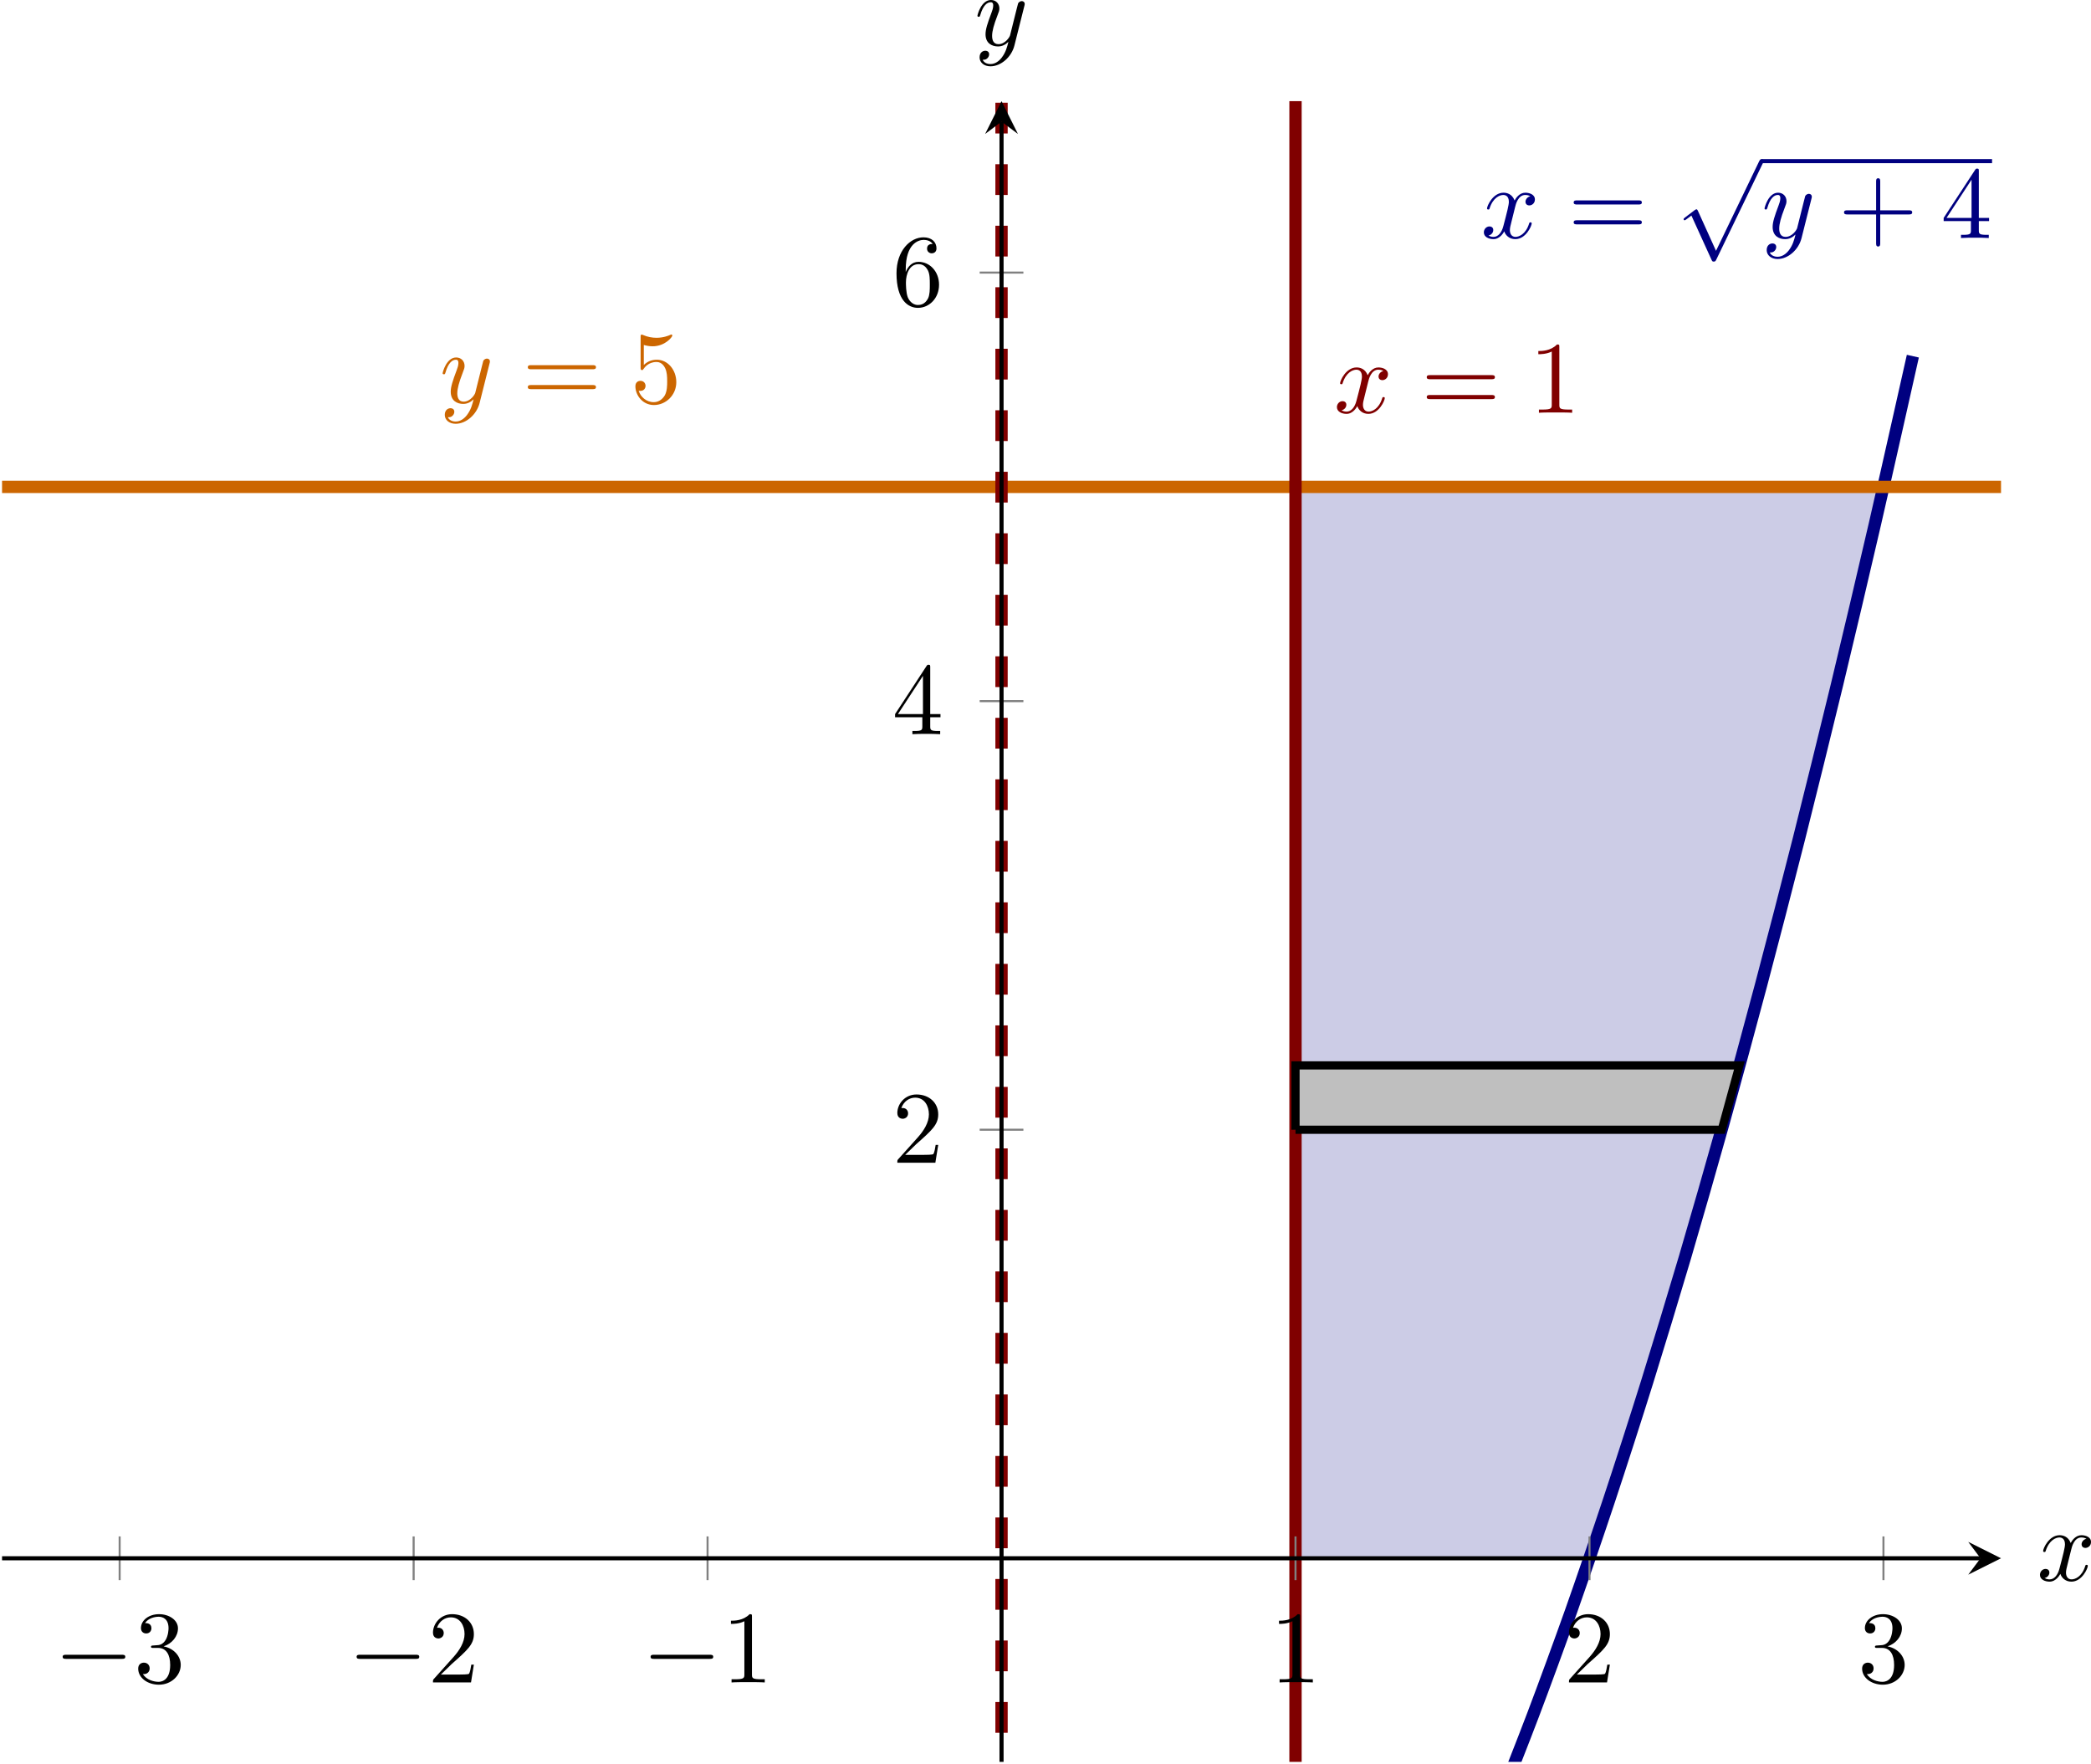 <?xml version='1.0' encoding='UTF-8'?>
<!-- This file was generated by dvisvgm 3.2.2 -->
<svg version='1.1' xmlns='http://www.w3.org/2000/svg' xmlns:xlink='http://www.w3.org/1999/xlink' width='284.504pt' height='239.995pt' viewBox='4.648 566.52 284.504 239.995'>
<defs>
<clipPath id='clip1'>
<path d='M3.52 575.883H197.793V414.488H3.52Z'/>
</clipPath>
<clipPath id='clip2'>
<path d='M3.52 575.883H197.793V414.488H3.52Z'/>
</clipPath>
<clipPath id='clip3'>
<path d='M3.52 575.883H197.793V414.488H3.52Z'/>
</clipPath>
<path id='g2-0' d='M6.565-2.291C6.735-2.291 6.914-2.291 6.914-2.491S6.735-2.69 6.565-2.69H1.176C1.006-2.69 .827-2.69 .827-2.491S1.006-2.291 1.176-2.291H6.565Z'/>
<path id='g2-112' d='M3.875 8.518L2.122 4.643C2.052 4.483 2.002 4.483 1.973 4.483C1.963 4.483 1.913 4.483 1.803 4.563L.857 5.28C.727 5.38 .727 5.41 .727 5.44C.727 5.489 .757 5.549 .827 5.549C.887 5.549 1.056 5.41 1.166 5.33C1.225 5.28 1.375 5.171 1.484 5.091L3.447 9.405C3.517 9.564 3.567 9.564 3.656 9.564C3.806 9.564 3.836 9.504 3.905 9.365L8.428 0C8.498-.139 8.498-.179 8.498-.199C8.498-.299 8.418-.399 8.299-.399C8.219-.399 8.149-.349 8.07-.189L3.875 8.518Z'/>
<path id='g3-120' d='M3.328-3.009C3.387-3.268 3.616-4.184 4.314-4.184C4.364-4.184 4.603-4.184 4.812-4.055C4.533-4.005 4.334-3.756 4.334-3.517C4.334-3.357 4.443-3.168 4.712-3.168C4.932-3.168 5.25-3.347 5.25-3.746C5.25-4.264 4.663-4.403 4.324-4.403C3.746-4.403 3.397-3.875 3.278-3.646C3.029-4.304 2.491-4.403 2.202-4.403C1.166-4.403 .598-3.118 .598-2.869C.598-2.77 .697-2.77 .717-2.77C.797-2.77 .827-2.79 .847-2.879C1.186-3.935 1.843-4.184 2.182-4.184C2.371-4.184 2.72-4.095 2.72-3.517C2.72-3.208 2.55-2.54 2.182-1.146C2.022-.528 1.674-.11 1.235-.11C1.176-.11 .946-.11 .737-.239C.986-.289 1.205-.498 1.205-.777C1.205-1.046 .986-1.126 .837-1.126C.538-1.126 .289-.867 .289-.548C.289-.09 .787 .11 1.225 .11C1.883 .11 2.242-.588 2.271-.648C2.391-.279 2.75 .11 3.347 .11C4.374 .11 4.941-1.176 4.941-1.425C4.941-1.524 4.852-1.524 4.822-1.524C4.732-1.524 4.712-1.484 4.692-1.415C4.364-.349 3.686-.11 3.367-.11C2.979-.11 2.819-.428 2.819-.767C2.819-.986 2.879-1.205 2.989-1.644L3.328-3.009Z'/>
<path id='g3-121' d='M4.842-3.796C4.882-3.935 4.882-3.955 4.882-4.025C4.882-4.204 4.742-4.294 4.593-4.294C4.493-4.294 4.334-4.234 4.244-4.085C4.224-4.035 4.144-3.726 4.105-3.547C4.035-3.288 3.965-3.019 3.905-2.75L3.457-.956C3.417-.807 2.989-.11 2.331-.11C1.823-.11 1.714-.548 1.714-.917C1.714-1.375 1.883-1.993 2.222-2.869C2.381-3.278 2.421-3.387 2.421-3.587C2.421-4.035 2.102-4.403 1.604-4.403C.658-4.403 .289-2.959 .289-2.869C.289-2.77 .389-2.77 .408-2.77C.508-2.77 .518-2.79 .568-2.949C.837-3.885 1.235-4.184 1.574-4.184C1.654-4.184 1.823-4.184 1.823-3.866C1.823-3.616 1.724-3.357 1.654-3.168C1.255-2.112 1.076-1.544 1.076-1.076C1.076-.189 1.704 .11 2.291 .11C2.68 .11 3.019-.06 3.298-.339C3.168 .179 3.049 .667 2.65 1.196C2.391 1.534 2.012 1.823 1.554 1.823C1.415 1.823 .966 1.793 .797 1.405C.956 1.405 1.086 1.405 1.225 1.285C1.325 1.196 1.425 1.066 1.425 .877C1.425 .568 1.156 .528 1.056 .528C.827 .528 .498 .687 .498 1.176C.498 1.674 .936 2.042 1.554 2.042C2.58 2.042 3.606 1.136 3.885 .01L4.842-3.796Z'/>
<path id='g4-43' d='M4.075-2.291H6.854C6.994-2.291 7.183-2.291 7.183-2.491S6.994-2.69 6.854-2.69H4.075V-5.479C4.075-5.619 4.075-5.808 3.875-5.808S3.676-5.619 3.676-5.479V-2.69H.887C.747-2.69 .558-2.69 .558-2.491S.747-2.291 .887-2.291H3.676V.498C3.676 .638 3.676 .827 3.875 .827S4.075 .638 4.075 .498V-2.291Z'/>
<path id='g4-49' d='M2.929-6.376C2.929-6.615 2.929-6.635 2.7-6.635C2.082-5.998 1.205-5.998 .887-5.998V-5.689C1.086-5.689 1.674-5.689 2.192-5.948V-.787C2.192-.428 2.162-.309 1.265-.309H.946V0C1.295-.03 2.162-.03 2.56-.03S3.826-.03 4.174 0V-.309H3.856C2.959-.309 2.929-.418 2.929-.787V-6.376Z'/>
<path id='g4-50' d='M1.265-.767L2.321-1.793C3.875-3.168 4.473-3.706 4.473-4.702C4.473-5.838 3.577-6.635 2.361-6.635C1.235-6.635 .498-5.719 .498-4.832C.498-4.274 .996-4.274 1.026-4.274C1.196-4.274 1.544-4.394 1.544-4.802C1.544-5.061 1.365-5.32 1.016-5.32C.936-5.32 .917-5.32 .887-5.31C1.116-5.958 1.654-6.326 2.232-6.326C3.138-6.326 3.567-5.519 3.567-4.702C3.567-3.905 3.068-3.118 2.521-2.501L.608-.369C.498-.259 .498-.239 .498 0H4.194L4.473-1.733H4.224C4.174-1.435 4.105-.996 4.005-.847C3.935-.767 3.278-.767 3.059-.767H1.265Z'/>
<path id='g4-51' d='M2.889-3.507C3.706-3.776 4.284-4.473 4.284-5.26C4.284-6.077 3.407-6.635 2.451-6.635C1.445-6.635 .687-6.037 .687-5.28C.687-4.951 .907-4.762 1.196-4.762C1.504-4.762 1.704-4.981 1.704-5.27C1.704-5.768 1.235-5.768 1.086-5.768C1.395-6.257 2.052-6.386 2.411-6.386C2.819-6.386 3.367-6.167 3.367-5.27C3.367-5.151 3.347-4.573 3.088-4.134C2.79-3.656 2.451-3.626 2.202-3.616C2.122-3.606 1.883-3.587 1.813-3.587C1.733-3.577 1.664-3.567 1.664-3.467C1.664-3.357 1.733-3.357 1.903-3.357H2.341C3.158-3.357 3.527-2.68 3.527-1.704C3.527-.349 2.839-.06 2.401-.06C1.973-.06 1.225-.229 .877-.817C1.225-.767 1.534-.986 1.534-1.365C1.534-1.724 1.265-1.923 .976-1.923C.737-1.923 .418-1.783 .418-1.345C.418-.438 1.345 .219 2.431 .219C3.646 .219 4.553-.687 4.553-1.704C4.553-2.521 3.925-3.298 2.889-3.507Z'/>
<path id='g4-52' d='M2.929-1.644V-.777C2.929-.418 2.909-.309 2.172-.309H1.963V0C2.371-.03 2.889-.03 3.308-.03S4.254-.03 4.663 0V-.309H4.453C3.716-.309 3.696-.418 3.696-.777V-1.644H4.692V-1.953H3.696V-6.486C3.696-6.685 3.696-6.745 3.537-6.745C3.447-6.745 3.417-6.745 3.337-6.625L.279-1.953V-1.644H2.929ZM2.989-1.953H.558L2.989-5.669V-1.953Z'/>
<path id='g4-53' d='M4.473-2.002C4.473-3.188 3.656-4.184 2.58-4.184C2.102-4.184 1.674-4.025 1.315-3.676V-5.619C1.514-5.559 1.843-5.489 2.162-5.489C3.387-5.489 4.085-6.396 4.085-6.526C4.085-6.585 4.055-6.635 3.985-6.635C3.975-6.635 3.955-6.635 3.905-6.605C3.706-6.516 3.218-6.316 2.55-6.316C2.152-6.316 1.694-6.386 1.225-6.595C1.146-6.625 1.126-6.625 1.106-6.625C1.006-6.625 1.006-6.545 1.006-6.386V-3.437C1.006-3.258 1.006-3.178 1.146-3.178C1.215-3.178 1.235-3.208 1.275-3.268C1.385-3.427 1.753-3.965 2.56-3.965C3.078-3.965 3.328-3.507 3.407-3.328C3.567-2.959 3.587-2.57 3.587-2.072C3.587-1.724 3.587-1.126 3.347-.707C3.108-.319 2.74-.06 2.281-.06C1.554-.06 .986-.588 .817-1.176C.847-1.166 .877-1.156 .986-1.156C1.315-1.156 1.484-1.405 1.484-1.644S1.315-2.132 .986-2.132C.847-2.132 .498-2.062 .498-1.604C.498-.747 1.186 .219 2.301 .219C3.457 .219 4.473-.737 4.473-2.002Z'/>
<path id='g4-54' d='M1.315-3.268V-3.507C1.315-6.027 2.55-6.386 3.059-6.386C3.298-6.386 3.716-6.326 3.935-5.988C3.786-5.988 3.387-5.988 3.387-5.539C3.387-5.23 3.626-5.081 3.846-5.081C4.005-5.081 4.304-5.171 4.304-5.559C4.304-6.157 3.866-6.635 3.039-6.635C1.763-6.635 .418-5.35 .418-3.148C.418-.488 1.574 .219 2.501 .219C3.606 .219 4.553-.717 4.553-2.032C4.553-3.298 3.666-4.254 2.56-4.254C1.883-4.254 1.514-3.746 1.315-3.268ZM2.501-.06C1.873-.06 1.574-.658 1.514-.807C1.335-1.275 1.335-2.072 1.335-2.252C1.335-3.029 1.654-4.025 2.55-4.025C2.71-4.025 3.168-4.025 3.477-3.407C3.656-3.039 3.656-2.531 3.656-2.042C3.656-1.564 3.656-1.066 3.487-.707C3.188-.11 2.73-.06 2.501-.06Z'/>
<path id='g4-61' d='M6.844-3.258C6.994-3.258 7.183-3.258 7.183-3.457S6.994-3.656 6.854-3.656H.887C.747-3.656 .558-3.656 .558-3.457S.747-3.258 .897-3.258H6.844ZM6.854-1.325C6.994-1.325 7.183-1.325 7.183-1.524S6.994-1.724 6.844-1.724H.897C.747-1.724 .558-1.724 .558-1.524S.747-1.325 .887-1.325H6.854Z'/>
</defs>
<g id='page1' transform='matrix(1.4 0 0 1.4 0 0)'>
<path d='M129.226 451.973H131.609H133.988H136.367H138.75H141.129H143.512H145.89H148.273H150.652H153.035H155.414H157.797H160.176H162.558H164.937H167.32H169.699H172.082H174.461H176.844H179.223H181.605H183.984H186.367L157.797 556.098H156.605H155.414H154.226H153.035H151.844H150.652H149.465H148.273H147.082H145.89H144.703H143.512H142.32H141.129H139.941H138.75H137.558H136.367H135.18H133.988H132.797H131.609H130.418H129.226Z' fill='#cccce6' clip-path='url(#clip1)'/>
<path d='M157.797 556.098L158.988 552.594L160.176 549.012L161.367 545.359L162.558 541.637L163.75 537.84L164.937 533.973L166.129 530.031L167.32 526.019L168.512 521.934L169.699 517.773L170.89 513.547L172.082 509.242L173.269 504.867L174.461 500.422L175.652 495.902L176.844 491.309L178.031 486.644L179.223 481.91L180.414 477.102L181.605 472.223L182.793 467.27L183.984 462.242L185.176 457.145L186.367 451.973H183.984H181.605H179.223H176.844H174.461H172.082H169.699H167.32H164.937H162.558H160.176H157.797H155.414H153.035H150.652H148.273H145.89H143.512H141.129H138.75H136.367H133.988H131.609H129.226Z' fill='#cccce6' clip-path='url(#clip2)'/>
<path d='M100.656 639.398C100.656 639.398 103.324 639.246 104.348 639.055C105.371 638.859 107.012 638.394 108.039 638.012C109.062 637.625 110.703 636.852 111.726 636.273C112.75 635.695 114.394 634.613 115.418 633.84C116.441 633.07 118.086 631.68 119.109 630.715C120.133 629.75 121.773 628.051 122.797 626.891C123.824 625.734 125.465 623.727 126.488 622.375C127.512 621.027 129.156 618.707 130.18 617.164C131.203 615.621 132.844 612.992 133.867 611.258C134.894 609.523 136.535 606.582 137.558 604.656C138.582 602.727 140.226 599.481 141.25 597.359C142.273 595.238 143.914 591.684 144.941 589.367C145.965 587.055 147.605 583.188 148.629 580.684C149.652 578.176 151.297 574 152.32 571.301C153.344 568.602 154.988 564.117 156.012 561.227C157.035 558.332 158.676 553.539 159.699 550.453C160.726 547.367 162.367 542.266 163.39 538.988C164.414 535.711 166.058 530.297 167.082 526.828C168.105 523.356 169.746 517.637 170.769 513.973C171.797 510.309 173.437 504.277 174.461 500.422C175.484 496.566 177.129 490.227 178.152 486.176C179.176 482.125 180.816 475.477 181.844 471.234C182.867 466.992 184.508 460.035 185.531 455.602C186.555 451.164 189.223 439.27 189.223 439.27' stroke='#000080' fill='none' stroke-width='1.196' stroke-miterlimit='10' clip-path='url(#clip3)'/>
<path d='M-185.039 451.973C-185.039 451.973-167.84 451.973-161.231 451.973C-154.625 451.973-144.031 451.973-137.422 451.973C-130.817 451.973-120.223 451.973-113.617 451.973C-107.008 451.973-96.414 451.973-89.809 451.973S-72.605 451.973-66 451.973S-48.797 451.973-42.191 451.973C-35.586 451.973-24.992 451.973-18.383 451.973C-11.777 451.973-1.184 451.973 5.426 451.973C12.031 451.973 22.625 451.973 29.23 451.973C35.84 451.973 46.434 451.973 53.039 451.973C59.648 451.973 70.242 451.973 76.848 451.973C83.453 451.973 94.051 451.973 100.656 451.973C107.262 451.973 117.859 451.973 124.465 451.973C131.07 451.973 141.664 451.973 148.273 451.973C154.879 451.973 165.473 451.973 172.082 451.973C178.687 451.973 189.281 451.973 195.887 451.973C202.496 451.973 213.09 451.973 219.695 451.973C226.305 451.973 236.898 451.973 243.504 451.973C250.109 451.973 260.707 451.973 267.312 451.973C273.918 451.973 284.512 451.973 291.121 451.973C297.726 451.973 308.32 451.973 314.93 451.973C321.535 451.973 332.129 451.973 338.734 451.973C345.344 451.973 355.937 451.973 362.543 451.973C369.152 451.973 386.351 451.973 386.351 451.973' stroke='#c60' fill='none' stroke-width='1.196' stroke-miterlimit='10' clip-path='url(#clip3)'/>
<path d='M129.226 764.352C129.226 764.352 129.226 347.844 129.226 347.844' stroke='#800000' fill='none' stroke-width='1.196' stroke-miterlimit='10' clip-path='url(#clip3)'/>
<path d='M100.656 764.352V347.844' stroke='#800000' fill='none' stroke-width='1.196' stroke-miterlimit='10' stroke-dasharray='2.989 2.989' clip-path='url(#clip3)'/>
<path d='M129.226 514.449H170.652L172.367 508.199H129.226V514.449' fill='#bfbfbf' clip-path='url(#clip3)'/>
<path d='M129.226 514.449H170.652L172.367 508.199H129.226V514.449' stroke='#000' fill='none' stroke-width='.797' stroke-miterlimit='10' clip-path='url(#clip3)'/>
<g fill='#000080' transform='matrix(1 0 0 1 143.721 -148.095)'>
<use x='3.52' y='575.883' xlink:href='#g3-120'/>
<use x='11.981' y='575.883' xlink:href='#g4-61'/>
<use x='22.497' y='568.611' xlink:href='#g2-112'/>
</g>
<rect x='30.8' y='568.212' height='.398' width='22.4' transform='matrix(1 0 0 1 143.721 -148.095)' fill='#000080'/>
<g fill='#000080' transform='matrix(1 0 0 1 143.721 -148.095)'>
<use x='30.8' y='575.883' xlink:href='#g3-121'/>
<use x='38.256' y='575.883' xlink:href='#g4-43'/>
<use x='48.218' y='575.883' xlink:href='#g4-52'/>
</g>
<g fill='#c60' transform='matrix(1 0 0 1 42.529 -132.082)'>
<use x='3.52' y='575.883' xlink:href='#g3-121'/>
<use x='11.529' y='575.883' xlink:href='#g4-61'/>
<use x='22.045' y='575.883' xlink:href='#g4-53'/>
</g>
<g fill='#800000' transform='matrix(1 0 0 1 129.441 -131.113)'>
<use x='3.52' y='575.883' xlink:href='#g3-120'/>
<use x='11.981' y='575.883' xlink:href='#g4-61'/>
<use x='22.497' y='575.883' xlink:href='#g4-49'/>
</g>
<g transform='matrix(1 0 0 1 5.063 -7.718)'>
<use x='3.52' y='575.883' xlink:href='#g2-0'/>
<use x='11.269' y='575.883' xlink:href='#g4-51'/>
</g>
<g transform='matrix(1 0 0 1 33.632 -7.718)'>
<use x='3.52' y='575.883' xlink:href='#g2-0'/>
<use x='11.269' y='575.883' xlink:href='#g4-50'/>
</g>
<g transform='matrix(1 0 0 1 62.202 -7.718)'>
<use x='3.52' y='575.883' xlink:href='#g2-0'/>
<use x='11.269' y='575.883' xlink:href='#g4-49'/>
</g>
<g transform='matrix(1 0 0 1 123.216 -7.718)'>
<use x='3.52' y='575.883' xlink:href='#g4-49'/>
</g>
<g transform='matrix(1 0 0 1 151.786 -7.718)'>
<use x='3.52' y='575.883' xlink:href='#g4-50'/>
</g>
<g transform='matrix(1 0 0 1 180.355 -7.718)'>
<use x='3.52' y='575.883' xlink:href='#g4-51'/>
</g>
<g transform='matrix(1 0 0 1 86.51 -58.225)'>
<use x='3.52' y='575.883' xlink:href='#g4-50'/>
</g>
<g transform='matrix(1 0 0 1 86.51 -99.875)'>
<use x='3.52' y='575.883' xlink:href='#g4-52'/>
</g>
<g transform='matrix(1 0 0 1 86.51 -141.526)'>
<use x='3.52' y='575.883' xlink:href='#g4-54'/>
</g>
<g transform='matrix(1 0 0 1 197.767 -17.624)'>
<use x='3.52' y='575.883' xlink:href='#g3-120'/>
</g>
<g transform='matrix(1 0 0 1 94.505 -166.823)'>
<use x='3.52' y='575.883' xlink:href='#g3-121'/>
</g>
<path d='M14.949 558.223V553.973M43.52 558.223V553.973M72.086 558.223V553.973M129.226 558.223V553.973M157.797 558.223V553.973M186.367 558.223V553.973' stroke='#808080' fill='none' stroke-width='.199' stroke-miterlimit='10'/>
<path d='M98.531 514.449H102.781M98.531 472.797H102.781M98.531 431.148H102.781' stroke='#808080' fill='none' stroke-width='.199' stroke-miterlimit='10'/>
<path d='M3.52 556.098H195.801' stroke='#000' fill='none' stroke-width='.399' stroke-miterlimit='10'/>
<path d='M197.792 556.098L194.605 554.504L195.8 556.098L194.605 557.691'/>
<path d='M100.656 575.883V416.48' stroke='#000' fill='none' stroke-width='.399' stroke-miterlimit='10'/>
<path d='M100.656 414.488L99.062 417.676L100.656 416.48L102.25 417.676'/>
</g>
</svg>